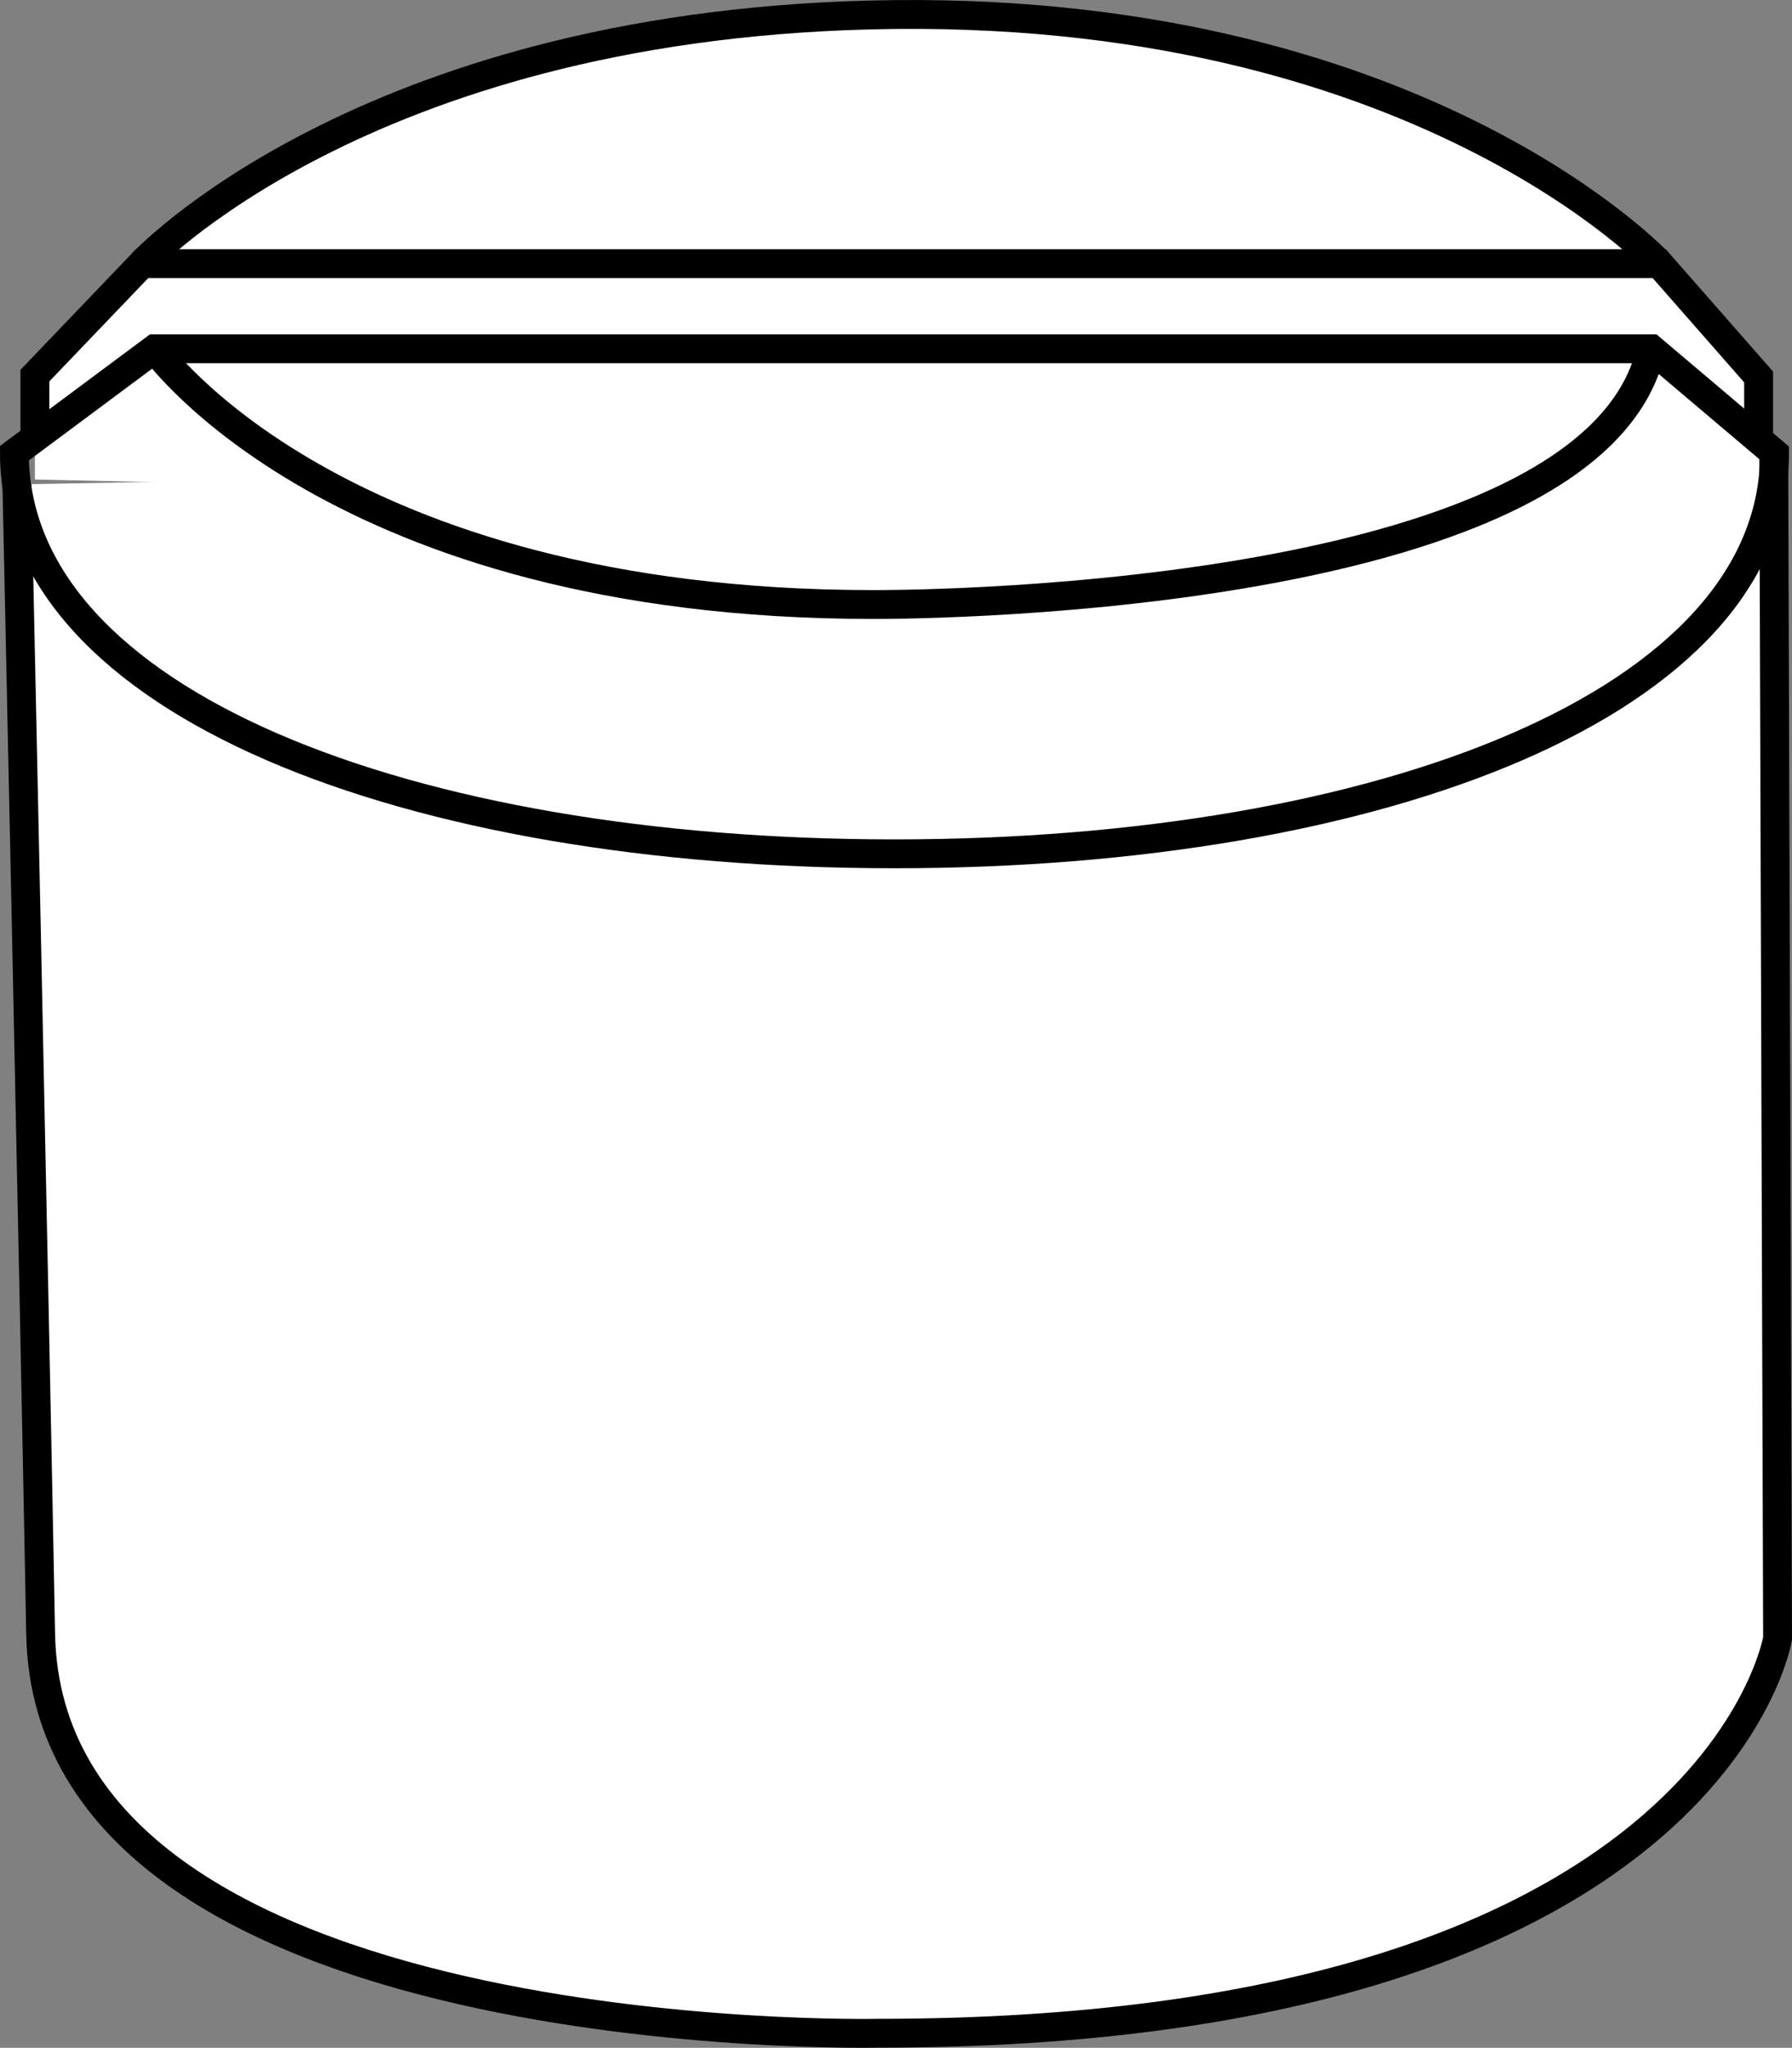 <?xml version="1.0" encoding="iso-8859-1"?>
<!-- Generator: Adobe Illustrator 27.2.0, SVG Export Plug-In . SVG Version: 6.00 Build 0)  -->
<svg version="1.1" id="image_1_" xmlns="http://www.w3.org/2000/svg" xmlns:xlink="http://www.w3.org/1999/xlink" x="0px" y="0px"
	 width="49.696px" height="56.767px" viewBox="0 0 49.696 56.767" enable-background="new 0 0 49.696 56.767"
	 xml:space="preserve">
<rect x="0" y="0" width="49.696" height="56.767" fill="#808080" stroke="none"/>
<path fill="#FFFFFF" d="M48.77,10.45l-2.135-2.656c-0.009-0.017-4.768-7.676-21.845-7.133
	C7.301,1.216,3.941,7.308,3.941,7.308l-2.973,3.104v2.881l47.885,1.038"/>
<path fill="#FFFFFF" stroke="#000000" stroke-width="0.8" stroke-miterlimit="10" d="M0.378,12.563"/>
<path fill="#FFFFFF" stroke="#000000" stroke-width="0.8" stroke-miterlimit="10" d="M49.19,12.563l0.106,32.858
	c0,0-1.812,10.943-24.95,10.943c0,0-23.005,0.51-23.219-11.072c-0.172-9.334-0.659-31.865-0.659-31.865"/>
<path fill="none" stroke="#000000" stroke-width="0.8" stroke-miterlimit="10" d="M0.4,12.563
	C0.4,19.47,11.327,23.669,24.806,23.669s24.406-4.199,24.406-11.106L45.791,9.668h-41.5L0.4,12.563z"/>
<polyline fill="none" stroke="#000000" stroke-width="0.8" stroke-miterlimit="10" points="0.968,12.14 0.968,10.412 
	3.941,7.308 46.013,7.308 48.77,10.45 48.77,12.189 "/>
<path fill="none" stroke="#000000" stroke-width="0.8" stroke-miterlimit="10" d="M4.291,9.668c0,0,4.981,7.09,19.924,7.09
	c0,0,19.983,0.132,21.576-7.09"/>
<path fill="#FFFFFF" stroke="#000000" stroke-width="0.8" stroke-miterlimit="10" d="M48.812,12.563"/>
<path fill="none" stroke="#000000" stroke-width="0.8" stroke-miterlimit="10" d="M46.013,7.308c0,0-6.742-7.272-21.88-6.893
	C9.996,0.768,3.941,7.308,3.941,7.308"/>
</svg>
